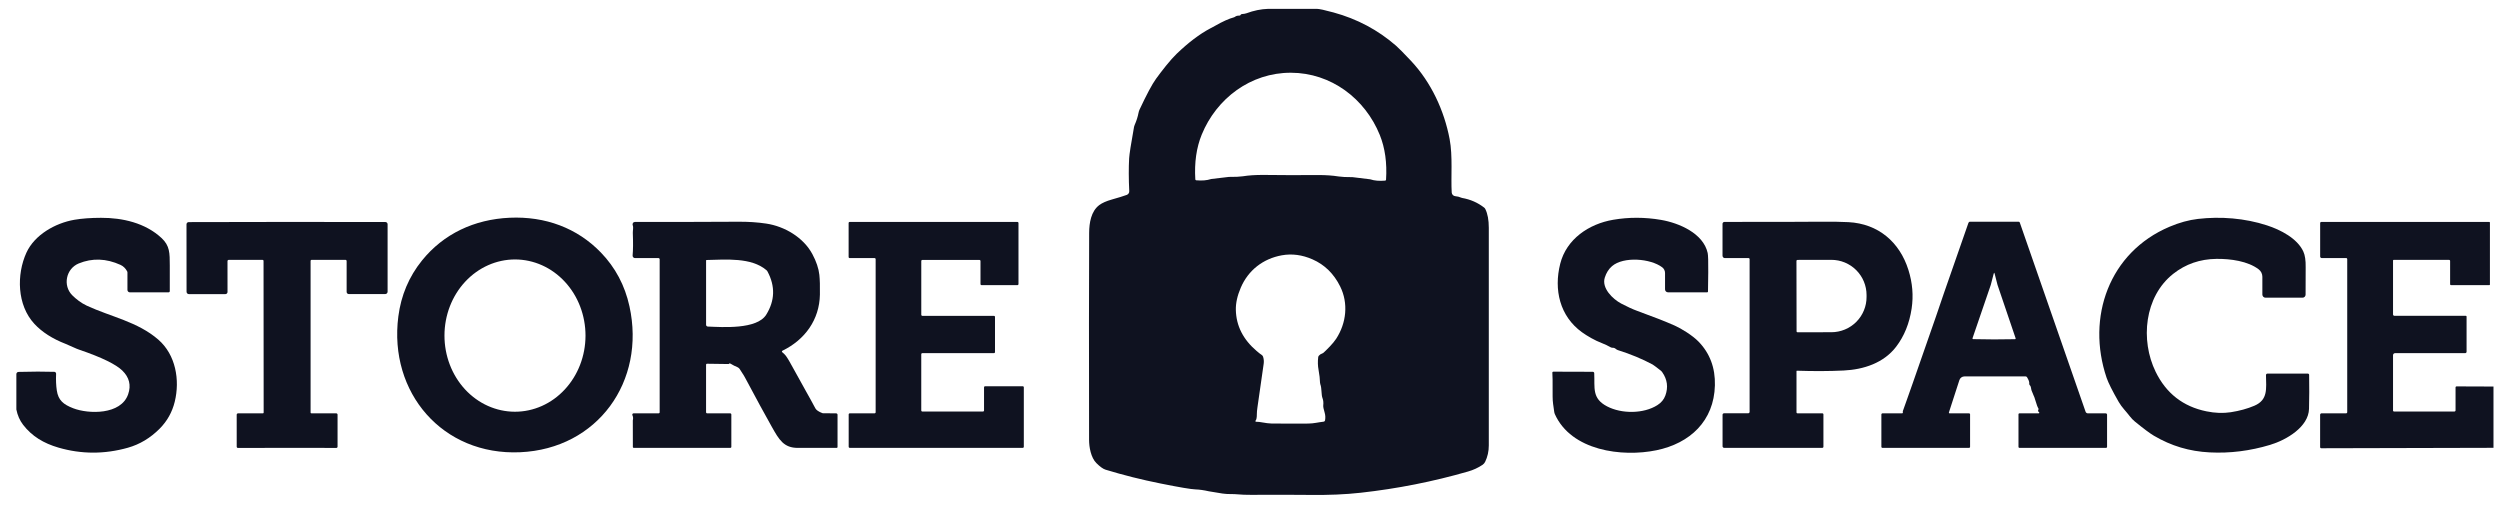 <svg width="127" height="26" viewBox="0 0 127 26" fill="none" xmlns="http://www.w3.org/2000/svg">
<g clip-path="url(#clip0_17_2173)">
<path d="M63.085 0.715C63.189 0.707 63.264 0.694 63.311 0.677C63.689 0.537 64.057 0.461 64.416 0.45C64.497 0.447 65.322 0.447 66.892 0.449C67.011 0.449 67.296 0.51 67.744 0.633C68.943 0.961 70 1.523 70.916 2.32C71.053 2.44 71.307 2.697 71.678 3.091C72.702 4.18 73.367 5.617 73.641 7.065C73.806 7.935 73.7 8.992 73.747 9.779C73.75 9.828 73.771 9.874 73.805 9.908C73.839 9.943 73.884 9.964 73.933 9.967C74.039 9.976 74.135 10 74.222 10.039C74.239 10.047 74.257 10.053 74.276 10.056C74.695 10.129 75.068 10.292 75.395 10.546C75.421 10.566 75.441 10.592 75.455 10.621C75.573 10.859 75.631 11.177 75.631 11.574C75.634 17.886 75.634 21.57 75.631 22.626C75.631 22.93 75.568 23.209 75.444 23.463C75.415 23.522 75.371 23.573 75.316 23.611C75.089 23.763 74.842 23.878 74.573 23.954C72.79 24.468 70.976 24.826 69.129 25.031C68.349 25.118 67.483 25.155 66.53 25.142C65.96 25.135 64.959 25.133 63.529 25.138C63.276 25.138 63.072 25.131 62.916 25.115C62.615 25.084 62.379 25.116 62.104 25.072C61.679 25.004 61.448 24.966 61.412 24.958C61.157 24.9 60.926 24.868 60.72 24.861C60.504 24.854 59.914 24.754 58.949 24.56C57.991 24.368 57.063 24.135 56.165 23.861C56.037 23.822 55.88 23.709 55.694 23.523C55.415 23.244 55.325 22.701 55.325 22.352C55.317 17.918 55.318 14.409 55.329 11.827C55.332 11.329 55.423 10.734 55.843 10.418C55.989 10.309 56.203 10.214 56.486 10.134C56.819 10.041 57.071 9.963 57.242 9.9C57.28 9.885 57.312 9.859 57.335 9.825C57.357 9.791 57.368 9.751 57.366 9.71C57.336 9.087 57.334 8.532 57.36 8.047C57.37 7.847 57.454 7.312 57.61 6.441C57.617 6.41 57.626 6.381 57.639 6.352C57.732 6.143 57.799 5.934 57.839 5.723C57.849 5.671 57.865 5.62 57.887 5.572C58.249 4.798 58.529 4.275 58.726 4.003C58.867 3.807 59.035 3.588 59.228 3.346C59.437 3.086 59.62 2.881 59.778 2.73C60.376 2.156 60.939 1.731 61.465 1.452C61.596 1.384 61.681 1.338 61.722 1.314C62.109 1.092 62.432 0.947 62.691 0.878C62.707 0.874 62.722 0.866 62.735 0.856C62.787 0.812 62.86 0.791 62.952 0.793C62.984 0.793 63.004 0.785 63.014 0.77C63.022 0.757 63.026 0.75 63.027 0.748C63.034 0.738 63.042 0.731 63.053 0.725C63.062 0.719 63.074 0.716 63.085 0.715ZM65.567 8.897C66.804 8.899 67.335 8.859 68.006 8.965C68.156 8.989 68.386 9 68.696 8.999C68.699 8.999 68.703 8.999 68.706 8.999L69.595 9.107C69.603 9.108 69.61 9.109 69.617 9.112C69.823 9.18 70.072 9.201 70.366 9.176C70.377 9.175 70.388 9.17 70.397 9.161C70.405 9.153 70.41 9.142 70.411 9.13C70.466 8.273 70.36 7.515 70.093 6.855C69.348 5.013 67.621 3.699 65.577 3.695C63.533 3.691 61.801 4.999 61.048 6.838C60.779 7.497 60.67 8.255 60.722 9.113C60.723 9.124 60.728 9.135 60.736 9.144C60.745 9.152 60.756 9.157 60.767 9.159C61.061 9.185 61.311 9.164 61.517 9.097C61.524 9.095 61.531 9.093 61.539 9.092L62.428 8.987C62.431 8.987 62.434 8.987 62.438 8.987C62.748 8.989 62.978 8.979 63.128 8.956C63.8 8.852 64.331 8.894 65.567 8.897ZM63.809 21.425C63.992 21.416 64.316 21.511 64.581 21.514C65.277 21.522 65.905 21.523 66.463 21.517C66.747 21.514 66.945 21.455 67.245 21.42C67.261 21.418 67.277 21.411 67.289 21.4C67.301 21.388 67.309 21.373 67.312 21.357C67.337 21.22 67.33 21.089 67.293 20.965C67.239 20.782 67.215 20.662 67.221 20.603C67.236 20.454 67.224 20.332 67.186 20.235C67.112 20.048 67.156 19.745 67.071 19.514C67.062 19.49 67.057 19.464 67.057 19.438C67.055 19.276 67.027 19.026 66.983 18.792C66.944 18.586 66.938 18.37 66.965 18.144C66.968 18.116 66.981 18.089 67 18.068C67.048 18.014 67.1 17.979 67.156 17.962C67.189 17.951 67.22 17.933 67.245 17.909C67.4 17.763 67.717 17.458 67.878 17.209C68.399 16.407 68.504 15.405 68.082 14.554C67.76 13.905 67.291 13.446 66.676 13.176C66.153 12.946 65.634 12.877 65.118 12.969C64.167 13.14 63.41 13.728 63.032 14.612C62.856 15.022 62.773 15.4 62.781 15.746C62.799 16.552 63.152 17.248 63.839 17.832C63.953 17.93 64.038 17.996 64.094 18.03C64.128 18.052 64.154 18.085 64.165 18.123C64.202 18.239 64.212 18.358 64.195 18.48C64.097 19.185 63.992 19.921 63.879 20.688C63.858 20.835 63.847 20.95 63.848 21.034C63.849 21.21 63.828 21.321 63.783 21.369C63.778 21.374 63.775 21.38 63.774 21.386C63.773 21.393 63.774 21.4 63.777 21.406C63.779 21.412 63.784 21.417 63.79 21.42C63.795 21.424 63.802 21.425 63.809 21.425Z" fill="#0F1220"/>
<path d="M0.831 20.802V18.991C0.847 18.928 0.885 18.895 0.946 18.893C1.638 18.874 2.242 18.872 2.759 18.889C2.772 18.889 2.784 18.892 2.795 18.897C2.807 18.902 2.817 18.91 2.825 18.919C2.834 18.928 2.84 18.939 2.844 18.951C2.849 18.963 2.851 18.975 2.85 18.988C2.836 19.302 2.848 19.585 2.886 19.837C2.96 20.332 3.218 20.547 3.722 20.741C4.5 21.041 6.146 21.082 6.51 20.029C6.669 19.572 6.569 19.169 6.212 18.823C6.053 18.668 5.798 18.505 5.447 18.332C5.079 18.151 4.603 17.962 4.021 17.763C3.945 17.738 3.854 17.7 3.746 17.65C3.562 17.565 3.425 17.505 3.336 17.47C2.666 17.211 2.135 16.871 1.745 16.45C0.86 15.496 0.838 13.943 1.341 12.838C1.754 11.933 2.798 11.335 3.781 11.164C4.157 11.1 4.607 11.066 5.131 11.065C6.223 11.062 7.375 11.321 8.204 12.09C8.63 12.485 8.623 12.858 8.625 13.49C8.627 13.869 8.627 14.301 8.625 14.788C8.625 14.805 8.619 14.821 8.607 14.833C8.595 14.845 8.579 14.851 8.562 14.851H6.597C6.564 14.851 6.533 14.838 6.51 14.815C6.487 14.792 6.474 14.761 6.474 14.729V13.836C6.474 13.818 6.469 13.801 6.461 13.786C6.376 13.63 6.263 13.521 6.122 13.456C5.395 13.126 4.688 13.101 4 13.383C3.352 13.65 3.18 14.505 3.669 14.998C3.856 15.186 4.123 15.396 4.408 15.528C5.649 16.102 6.993 16.342 8.043 17.254C8.925 18.021 9.148 19.302 8.877 20.408C8.747 20.937 8.492 21.392 8.113 21.774C7.638 22.251 7.1 22.574 6.499 22.744C5.31 23.079 4.132 23.077 2.968 22.738C2.223 22.521 1.62 22.163 1.172 21.577C1.003 21.356 0.89 21.098 0.831 20.802Z" fill="#0F1220"/>
<path d="M25.895 11.061C27.7 10.981 29.32 11.581 30.524 12.827C31.259 13.587 31.743 14.497 31.976 15.558C32.815 19.369 30.361 22.8 26.423 22.974C22.485 23.149 19.738 19.948 20.235 16.079C20.374 15.001 20.776 14.052 21.44 13.23C22.53 11.882 24.09 11.142 25.895 11.061ZM26.154 20.916C27.105 20.918 28.016 20.512 28.689 19.787C29.363 19.063 29.742 18.08 29.744 17.054C29.745 16.029 29.37 15.044 28.699 14.318C28.029 13.591 27.118 13.182 26.168 13.18C25.218 13.179 24.306 13.585 23.633 14.309C22.959 15.033 22.58 16.016 22.579 17.042C22.577 18.068 22.953 19.052 23.623 19.779C24.294 20.505 25.204 20.914 26.154 20.916Z" fill="#0F1220"/>
<path d="M86.766 14.812C86.766 14.822 86.761 14.832 86.754 14.839C86.746 14.846 86.737 14.85 86.726 14.85H84.735C84.715 14.85 84.696 14.846 84.677 14.838C84.659 14.831 84.642 14.819 84.628 14.806C84.614 14.792 84.603 14.775 84.595 14.757C84.588 14.739 84.584 14.719 84.584 14.699V13.868C84.584 13.812 84.571 13.757 84.546 13.707C84.522 13.657 84.486 13.614 84.442 13.58C83.849 13.13 82.478 13.017 81.89 13.521C81.722 13.665 81.6 13.859 81.523 14.102C81.353 14.639 81.928 15.193 82.354 15.419C82.662 15.582 82.934 15.706 83.171 15.793C83.978 16.086 84.61 16.334 85.065 16.535C85.427 16.696 85.983 17.045 86.276 17.344C86.859 17.94 87.14 18.684 87.117 19.576C87.071 21.383 85.856 22.52 84.146 22.873C82.405 23.233 79.816 22.904 78.982 21.028C78.97 21.002 78.962 20.974 78.958 20.945C78.913 20.609 78.872 20.427 78.873 20.132C78.876 19.395 78.871 19.001 78.86 18.948C78.858 18.94 78.857 18.931 78.859 18.924C78.861 18.916 78.864 18.908 78.869 18.901C78.874 18.895 78.88 18.89 78.888 18.886C78.895 18.883 78.903 18.881 78.911 18.881L80.915 18.887C80.925 18.887 80.934 18.889 80.943 18.893C80.952 18.896 80.96 18.902 80.966 18.909C80.973 18.916 80.978 18.924 80.982 18.933C80.985 18.941 80.987 18.951 80.987 18.96C81.023 19.699 80.855 20.236 81.641 20.645C82.378 21.029 83.492 21.027 84.195 20.581C84.393 20.456 84.528 20.293 84.6 20.093C84.754 19.671 84.7 19.275 84.439 18.904C84.417 18.873 84.391 18.846 84.362 18.823C84.134 18.644 83.997 18.542 83.952 18.517C83.418 18.231 82.832 17.988 82.195 17.788C82.155 17.776 82.119 17.755 82.087 17.728C82.038 17.686 81.985 17.665 81.927 17.667C81.888 17.668 81.85 17.659 81.817 17.64C81.674 17.558 81.533 17.491 81.394 17.438C81.012 17.294 80.62 17.062 80.366 16.879C79.237 16.065 78.925 14.717 79.26 13.396C79.575 12.147 80.714 11.374 81.952 11.164C82.75 11.028 83.559 11.03 84.379 11.17C85.296 11.327 86.53 11.853 86.75 12.852C86.774 12.96 86.784 13.287 86.779 13.832C86.774 14.337 86.769 14.664 86.766 14.812Z" fill="#0F1220"/>
<path d="M115.112 19.053C115.112 19.043 115.114 19.034 115.118 19.025C115.121 19.016 115.127 19.007 115.134 19C115.141 18.994 115.149 18.988 115.158 18.984C115.167 18.981 115.177 18.979 115.187 18.979H117.237C117.255 18.979 117.272 18.986 117.284 18.998C117.297 19.01 117.304 19.027 117.304 19.045C117.314 19.632 117.312 20.206 117.298 20.769C117.275 21.686 116.157 22.348 115.323 22.599C114.303 22.906 113.281 23.034 112.258 22.982C111.219 22.93 110.302 22.655 109.415 22.133C109.218 22.017 108.899 21.779 108.456 21.418C108.363 21.342 108.279 21.256 108.205 21.16C108.009 20.902 107.787 20.691 107.632 20.421C107.305 19.851 107.1 19.441 107.015 19.191C105.978 16.12 107.141 12.816 110.216 11.517C110.712 11.307 111.192 11.175 111.657 11.121C112.8 10.989 114.032 11.079 115.165 11.45C115.846 11.672 116.702 12.106 117.01 12.78C117.095 12.965 117.134 13.229 117.128 13.571C117.123 13.808 117.122 14.273 117.124 14.968C117.124 14.988 117.12 15.008 117.112 15.027C117.104 15.046 117.093 15.063 117.079 15.077C117.064 15.092 117.047 15.103 117.028 15.111C117.009 15.119 116.989 15.123 116.969 15.123H115.087C115.045 15.123 115.005 15.106 114.975 15.076C114.945 15.047 114.928 15.006 114.928 14.964V14.06C114.928 13.987 114.911 13.914 114.879 13.849C114.846 13.783 114.799 13.726 114.741 13.682C114.19 13.264 113.319 13.143 112.594 13.151C111.76 13.161 111.029 13.414 110.4 13.91C108.93 15.072 108.725 17.286 109.506 18.885C110.042 19.984 110.903 20.654 112.089 20.896C112.525 20.986 112.936 21 113.324 20.941C113.771 20.872 114.171 20.761 114.525 20.61C115.22 20.311 115.123 19.748 115.112 19.053Z" fill="#0F1220"/>
<path d="M32.149 22.706L32.147 21.356C32.147 21.355 32.147 21.354 32.147 21.353C32.172 21.261 32.165 21.173 32.126 21.09C32.121 21.08 32.119 21.069 32.12 21.058C32.12 21.048 32.124 21.037 32.13 21.028C32.135 21.019 32.144 21.011 32.153 21.006C32.163 21 32.173 20.998 32.184 20.997H33.458C33.472 20.997 33.486 20.992 33.496 20.982C33.506 20.972 33.511 20.958 33.511 20.944V13.172C33.511 13.156 33.505 13.14 33.493 13.129C33.482 13.117 33.466 13.111 33.45 13.111H32.258C32.242 13.111 32.225 13.107 32.209 13.1C32.194 13.093 32.18 13.083 32.168 13.07C32.157 13.058 32.148 13.043 32.142 13.027C32.137 13.011 32.135 12.994 32.137 12.977C32.162 12.702 32.166 12.322 32.147 11.835C32.142 11.707 32.19 11.56 32.142 11.44C32.135 11.421 32.132 11.402 32.134 11.382C32.137 11.363 32.144 11.344 32.155 11.328C32.166 11.312 32.18 11.298 32.198 11.289C32.215 11.28 32.234 11.275 32.254 11.275C34.455 11.276 36.202 11.272 37.496 11.264C38.003 11.26 38.48 11.291 38.925 11.358C39.855 11.497 40.814 12.059 41.269 12.91C41.469 13.284 41.587 13.634 41.623 13.961C41.649 14.199 41.659 14.534 41.651 14.966C41.629 16.236 40.895 17.259 39.746 17.817C39.74 17.82 39.734 17.825 39.73 17.831C39.725 17.837 39.722 17.844 39.721 17.852C39.721 17.859 39.721 17.867 39.724 17.873C39.727 17.88 39.731 17.886 39.737 17.891C39.817 17.957 39.878 18.018 39.922 18.075C40.002 18.18 40.156 18.443 40.383 18.864C40.743 19.532 41.166 20.256 41.42 20.743C41.468 20.832 41.586 20.914 41.774 20.986C41.784 20.991 41.795 20.993 41.806 20.993L42.476 20.998C42.495 20.999 42.513 21.006 42.527 21.02C42.54 21.034 42.547 21.052 42.547 21.071V22.709C42.547 22.72 42.543 22.731 42.535 22.739C42.527 22.748 42.516 22.752 42.504 22.752C41.573 22.749 40.919 22.749 40.541 22.753C39.812 22.759 39.573 22.329 39.211 21.688C38.863 21.071 38.407 20.233 37.842 19.172C37.761 19.017 37.664 18.899 37.598 18.78C37.563 18.716 37.506 18.668 37.439 18.642C37.353 18.609 37.243 18.553 37.11 18.474C37.084 18.459 37.066 18.454 37.055 18.462C37.044 18.471 37.036 18.478 37.032 18.483C37.026 18.489 37.018 18.493 37.011 18.493L35.913 18.478C35.901 18.478 35.89 18.483 35.881 18.491C35.873 18.5 35.868 18.511 35.868 18.523V20.941C35.868 20.956 35.874 20.971 35.885 20.982C35.895 20.992 35.91 20.998 35.925 20.998H37.094C37.109 20.998 37.124 21.005 37.135 21.015C37.146 21.026 37.152 21.041 37.152 21.056V22.707C37.152 22.719 37.147 22.73 37.139 22.738C37.13 22.747 37.119 22.751 37.107 22.751H32.195C32.189 22.751 32.183 22.75 32.178 22.748C32.172 22.745 32.167 22.742 32.163 22.738C32.159 22.734 32.155 22.729 32.153 22.723C32.151 22.718 32.149 22.712 32.149 22.706ZM35.892 13.208C35.886 13.208 35.88 13.211 35.876 13.216C35.871 13.22 35.869 13.226 35.869 13.233V16.499C35.868 16.522 35.877 16.544 35.894 16.561C35.91 16.578 35.932 16.588 35.955 16.589C36.695 16.618 38.452 16.747 38.925 15.985C39.366 15.273 39.389 14.543 38.992 13.797C38.977 13.768 38.956 13.742 38.931 13.721C38.164 13.067 36.869 13.187 35.892 13.208Z" fill="#0F1220"/>
<path d="M91.287 18.832C91.283 18.832 91.28 18.832 91.277 18.834C91.274 18.835 91.271 18.837 91.269 18.839C91.267 18.841 91.265 18.844 91.264 18.847C91.262 18.85 91.262 18.853 91.262 18.857V20.947C91.262 20.96 91.267 20.973 91.277 20.983C91.287 20.992 91.299 20.997 91.313 20.997H92.576C92.591 20.997 92.604 21.003 92.614 21.013C92.624 21.023 92.63 21.037 92.63 21.052V22.696C92.63 22.71 92.624 22.724 92.614 22.734C92.604 22.744 92.591 22.75 92.576 22.75H87.585C87.564 22.75 87.544 22.742 87.529 22.727C87.514 22.712 87.506 22.692 87.506 22.671V21.069C87.506 21.059 87.508 21.05 87.511 21.041C87.515 21.032 87.521 21.024 87.527 21.017C87.534 21.01 87.542 21.005 87.551 21.001C87.56 20.997 87.57 20.995 87.579 20.995H88.806C88.826 20.995 88.845 20.988 88.858 20.974C88.872 20.961 88.88 20.942 88.88 20.923V13.164C88.88 13.15 88.874 13.136 88.864 13.126C88.854 13.116 88.841 13.111 88.827 13.111H87.623C87.592 13.111 87.561 13.098 87.539 13.076C87.517 13.053 87.504 13.023 87.504 12.991V11.371C87.504 11.345 87.514 11.321 87.533 11.302C87.551 11.284 87.576 11.273 87.602 11.273C90.171 11.274 91.782 11.271 92.435 11.263C93.02 11.257 93.509 11.264 93.902 11.285C95.414 11.365 96.501 12.294 96.947 13.711C97.155 14.368 97.209 15.023 97.111 15.675C96.997 16.431 96.734 17.077 96.323 17.615C95.692 18.439 94.678 18.773 93.658 18.822C92.923 18.857 92.133 18.861 91.287 18.832ZM91.26 13.252L91.266 16.831C91.266 16.837 91.267 16.843 91.269 16.849C91.272 16.855 91.275 16.861 91.28 16.865C91.285 16.87 91.29 16.873 91.296 16.876C91.302 16.878 91.308 16.879 91.315 16.879L93.037 16.877C93.272 16.876 93.504 16.829 93.721 16.739C93.938 16.649 94.134 16.517 94.3 16.351C94.466 16.185 94.597 15.987 94.686 15.77C94.776 15.553 94.822 15.321 94.821 15.086V14.985C94.821 14.751 94.774 14.518 94.684 14.301C94.594 14.085 94.462 13.888 94.296 13.722C94.13 13.556 93.933 13.425 93.716 13.335C93.499 13.246 93.267 13.2 93.032 13.2L91.309 13.203C91.296 13.203 91.283 13.208 91.274 13.217C91.265 13.226 91.26 13.239 91.26 13.252Z" fill="#0F1220"/>
<path d="M99.04 20.998H100.03C100.043 20.998 100.056 21.003 100.065 21.012C100.074 21.021 100.08 21.034 100.08 21.047V22.699C100.08 22.713 100.074 22.727 100.064 22.736C100.054 22.747 100.04 22.752 100.025 22.752H95.629C95.615 22.752 95.601 22.746 95.591 22.736C95.58 22.726 95.574 22.712 95.574 22.697V21.056C95.574 21.048 95.576 21.041 95.579 21.033C95.582 21.026 95.586 21.02 95.592 21.014C95.597 21.009 95.604 21.004 95.611 21.001C95.618 20.998 95.626 20.997 95.634 20.997H96.627C96.635 20.997 96.643 20.994 96.649 20.99C96.655 20.985 96.66 20.979 96.662 20.972C96.671 20.946 96.67 20.92 96.66 20.896C96.657 20.886 97.069 19.771 97.174 19.445C97.193 19.386 97.354 18.925 97.656 18.062C98.216 16.465 98.581 15.408 98.752 14.891C98.805 14.733 99.22 13.542 99.998 11.318C100.004 11.302 100.014 11.289 100.028 11.279C100.041 11.269 100.057 11.264 100.074 11.264H102.55C102.562 11.264 102.573 11.268 102.583 11.275C102.593 11.282 102.6 11.292 102.604 11.303L105.947 20.914C105.955 20.938 105.971 20.96 105.992 20.975C106.013 20.989 106.038 20.998 106.063 20.998H106.97C106.989 20.998 107.006 21.005 107.019 21.018C107.032 21.031 107.039 21.048 107.039 21.066V22.697C107.039 22.712 107.033 22.726 107.023 22.736C107.013 22.746 106.999 22.752 106.984 22.752H102.584C102.573 22.752 102.561 22.747 102.553 22.739C102.544 22.73 102.539 22.719 102.539 22.707V21.043C102.539 21.03 102.544 21.018 102.553 21.009C102.562 21.001 102.573 20.996 102.585 20.996H103.57C103.575 20.996 103.579 20.995 103.582 20.992C103.586 20.99 103.589 20.987 103.591 20.984C103.603 20.957 103.591 20.933 103.553 20.91C103.544 20.904 103.538 20.896 103.535 20.887C103.531 20.877 103.531 20.867 103.535 20.857L103.554 20.802C103.558 20.791 103.559 20.778 103.557 20.766C103.555 20.754 103.55 20.742 103.543 20.733C103.512 20.692 103.465 20.567 103.403 20.358C103.359 20.208 103.328 20.121 103.31 20.097C103.302 20.086 103.267 20 103.204 19.839C103.17 19.751 103.19 19.643 103.111 19.565C103.1 19.555 103.092 19.541 103.088 19.527C103.083 19.513 103.082 19.497 103.085 19.482C103.097 19.41 103.059 19.302 102.971 19.16C102.964 19.148 102.954 19.139 102.942 19.132C102.93 19.125 102.917 19.122 102.904 19.122H99.793C99.736 19.122 99.681 19.14 99.636 19.173C99.59 19.206 99.556 19.253 99.538 19.306L99.005 20.95C99.003 20.955 99.002 20.961 99.004 20.967C99.004 20.973 99.007 20.978 99.01 20.983C99.013 20.987 99.018 20.991 99.023 20.994C99.028 20.996 99.034 20.997 99.04 20.998ZM101.299 17.242C101.642 17.242 101.997 17.239 102.362 17.231C102.367 17.23 102.372 17.229 102.377 17.227C102.382 17.224 102.386 17.22 102.389 17.216C102.392 17.211 102.394 17.206 102.395 17.201C102.396 17.195 102.395 17.19 102.394 17.185C102.01 16.044 101.703 15.14 101.474 14.474C101.46 14.433 101.433 14.329 101.393 14.16C101.345 13.956 101.316 13.854 101.304 13.854C101.292 13.854 101.262 13.956 101.213 14.16C101.173 14.329 101.146 14.433 101.132 14.473C100.9 15.139 100.591 16.042 100.204 17.182C100.203 17.187 100.202 17.193 100.203 17.198C100.204 17.203 100.206 17.208 100.209 17.213C100.212 17.217 100.216 17.221 100.22 17.224C100.225 17.226 100.23 17.228 100.236 17.228C100.601 17.237 100.956 17.242 101.299 17.242Z" fill="#0F1220"/>
<path d="M14.583 11.274C17.634 11.273 19.299 11.275 19.579 11.279C19.609 11.279 19.637 11.291 19.658 11.313C19.679 11.334 19.69 11.362 19.69 11.392V14.817C19.69 14.85 19.678 14.88 19.655 14.903C19.632 14.926 19.601 14.938 19.569 14.938H17.718C17.689 14.938 17.662 14.927 17.641 14.906C17.621 14.886 17.609 14.858 17.609 14.829V13.261C17.609 13.245 17.603 13.229 17.592 13.218C17.58 13.207 17.565 13.2 17.549 13.2H15.831C15.817 13.2 15.803 13.206 15.793 13.216C15.783 13.226 15.778 13.239 15.778 13.254V20.962C15.778 20.971 15.781 20.98 15.788 20.986C15.795 20.993 15.804 20.997 15.813 20.997H17.079C17.097 20.997 17.115 21.004 17.128 21.017C17.141 21.029 17.148 21.047 17.148 21.065V22.692C17.148 22.701 17.146 22.709 17.143 22.716C17.14 22.724 17.135 22.731 17.129 22.736C17.123 22.742 17.116 22.747 17.109 22.75C17.101 22.753 17.093 22.754 17.085 22.754C17.004 22.751 16.171 22.75 14.586 22.751C13.002 22.752 12.169 22.753 12.088 22.756C12.08 22.756 12.072 22.754 12.064 22.751C12.056 22.748 12.05 22.744 12.044 22.738C12.038 22.732 12.033 22.725 12.03 22.718C12.027 22.71 12.025 22.702 12.025 22.694L12.024 21.067C12.024 21.049 12.031 21.031 12.044 21.018C12.057 21.006 12.074 20.998 12.092 20.998L13.358 20.997C13.368 20.997 13.377 20.994 13.383 20.987C13.39 20.981 13.394 20.972 13.394 20.962L13.388 13.255C13.388 13.24 13.383 13.227 13.373 13.217C13.363 13.207 13.349 13.201 13.335 13.201L11.617 13.202C11.601 13.202 11.586 13.209 11.575 13.22C11.563 13.231 11.557 13.247 11.557 13.263L11.558 14.831C11.558 14.846 11.555 14.86 11.55 14.873C11.544 14.887 11.536 14.899 11.526 14.909C11.516 14.919 11.504 14.927 11.491 14.933C11.477 14.938 11.463 14.941 11.449 14.941L9.598 14.942C9.566 14.942 9.535 14.929 9.512 14.907C9.489 14.884 9.477 14.853 9.477 14.821L9.474 11.395C9.474 11.366 9.486 11.337 9.507 11.316C9.528 11.295 9.556 11.283 9.586 11.283C9.865 11.278 11.531 11.276 14.583 11.274Z" fill="#0F1220"/>
<path d="M50.546 16.1V17.885C50.546 17.899 50.54 17.913 50.53 17.924C50.52 17.934 50.506 17.94 50.491 17.94H46.855C46.841 17.94 46.827 17.945 46.816 17.956C46.806 17.966 46.8 17.98 46.8 17.995V20.851C46.8 20.865 46.806 20.879 46.816 20.89C46.827 20.9 46.841 20.906 46.855 20.906H49.934C49.949 20.906 49.963 20.9 49.973 20.89C49.984 20.879 49.989 20.865 49.989 20.851V19.676C49.989 19.669 49.991 19.661 49.994 19.655C49.996 19.648 50.001 19.642 50.006 19.637C50.011 19.632 50.017 19.628 50.023 19.625C50.03 19.622 50.037 19.621 50.044 19.621H51.955C51.962 19.621 51.969 19.622 51.976 19.625C51.983 19.628 51.989 19.632 51.994 19.637C51.999 19.642 52.003 19.648 52.006 19.655C52.009 19.661 52.01 19.669 52.01 19.676V22.696C52.01 22.711 52.004 22.725 51.994 22.735C51.984 22.745 51.97 22.751 51.955 22.751H43.168C43.154 22.751 43.14 22.745 43.13 22.735C43.119 22.725 43.113 22.711 43.113 22.696V21.052C43.113 21.038 43.119 21.024 43.13 21.014C43.14 21.003 43.154 20.997 43.168 20.997H44.428C44.442 20.997 44.456 20.992 44.467 20.981C44.477 20.971 44.483 20.957 44.483 20.942V13.166C44.483 13.151 44.477 13.137 44.467 13.127C44.456 13.116 44.442 13.111 44.428 13.111H43.165C43.15 13.111 43.136 13.105 43.126 13.095C43.115 13.084 43.11 13.07 43.11 13.056V11.329C43.11 11.315 43.115 11.301 43.126 11.29C43.136 11.28 43.15 11.274 43.165 11.274H51.684C51.698 11.274 51.712 11.28 51.722 11.29C51.733 11.301 51.739 11.315 51.739 11.329V14.43C51.739 14.445 51.733 14.459 51.722 14.469C51.712 14.48 51.698 14.486 51.684 14.486H49.864C49.857 14.486 49.849 14.484 49.843 14.481C49.836 14.479 49.83 14.475 49.825 14.469C49.82 14.464 49.816 14.458 49.813 14.451C49.81 14.445 49.809 14.438 49.809 14.43V13.259C49.809 13.245 49.803 13.231 49.793 13.22C49.782 13.21 49.768 13.204 49.754 13.204H46.856C46.842 13.204 46.828 13.21 46.818 13.22C46.807 13.231 46.801 13.245 46.801 13.259V15.99C46.801 16.004 46.807 16.018 46.818 16.029C46.828 16.039 46.842 16.045 46.856 16.045H50.491C50.506 16.045 50.52 16.05 50.53 16.061C50.54 16.071 50.546 16.085 50.546 16.1Z" fill="#0F1220"/>
<path d="M126.669 19.636V22.749L117.922 22.771C117.914 22.771 117.906 22.77 117.899 22.767C117.892 22.764 117.885 22.759 117.879 22.754C117.874 22.748 117.869 22.742 117.866 22.735C117.863 22.727 117.862 22.72 117.862 22.712V21.071C117.862 21.051 117.87 21.032 117.884 21.018C117.898 21.004 117.917 20.996 117.936 20.996H119.184C119.198 20.996 119.212 20.99 119.223 20.98C119.233 20.969 119.239 20.955 119.239 20.941V13.159C119.239 13.146 119.233 13.133 119.224 13.124C119.215 13.115 119.202 13.11 119.189 13.11H117.944C117.923 13.11 117.903 13.101 117.887 13.086C117.872 13.071 117.864 13.05 117.864 13.029V11.333C117.864 11.325 117.865 11.318 117.868 11.311C117.871 11.303 117.876 11.297 117.881 11.292C117.886 11.286 117.893 11.282 117.9 11.279C117.907 11.276 117.915 11.274 117.922 11.274H126.456C126.464 11.274 126.473 11.278 126.479 11.284C126.485 11.29 126.488 11.298 126.488 11.306V14.454C126.488 14.463 126.485 14.471 126.479 14.477C126.473 14.483 126.465 14.486 126.457 14.486H124.512C124.5 14.486 124.488 14.482 124.479 14.473C124.471 14.464 124.466 14.452 124.466 14.44V13.249C124.466 13.237 124.461 13.225 124.452 13.216C124.443 13.207 124.431 13.202 124.418 13.202H121.599C121.595 13.202 121.591 13.203 121.587 13.205C121.583 13.207 121.579 13.209 121.576 13.212C121.573 13.215 121.571 13.219 121.569 13.223C121.567 13.227 121.566 13.231 121.566 13.235V15.972C121.566 15.991 121.574 16.009 121.587 16.023C121.601 16.036 121.619 16.044 121.638 16.044H125.266C125.276 16.044 125.285 16.048 125.292 16.055C125.298 16.061 125.302 16.071 125.302 16.081V17.87C125.302 17.888 125.295 17.906 125.281 17.919C125.268 17.932 125.25 17.94 125.232 17.94H121.67C121.642 17.94 121.616 17.951 121.596 17.97C121.577 17.99 121.566 18.016 121.566 18.044V20.854C121.566 20.867 121.571 20.88 121.581 20.89C121.59 20.899 121.603 20.905 121.617 20.905H124.686C124.701 20.905 124.715 20.899 124.725 20.888C124.736 20.878 124.742 20.864 124.742 20.849V19.681C124.742 19.667 124.747 19.654 124.757 19.644C124.767 19.634 124.781 19.629 124.795 19.629L126.669 19.636Z" fill="#0F1220"/>
</g>
<defs>
<clipPath id="clip0_17_2173">
<rect width="125.838" height="25.039" fill="white" transform="translate(0.831 0.27)"/>
</clipPath>
</defs>
</svg>
